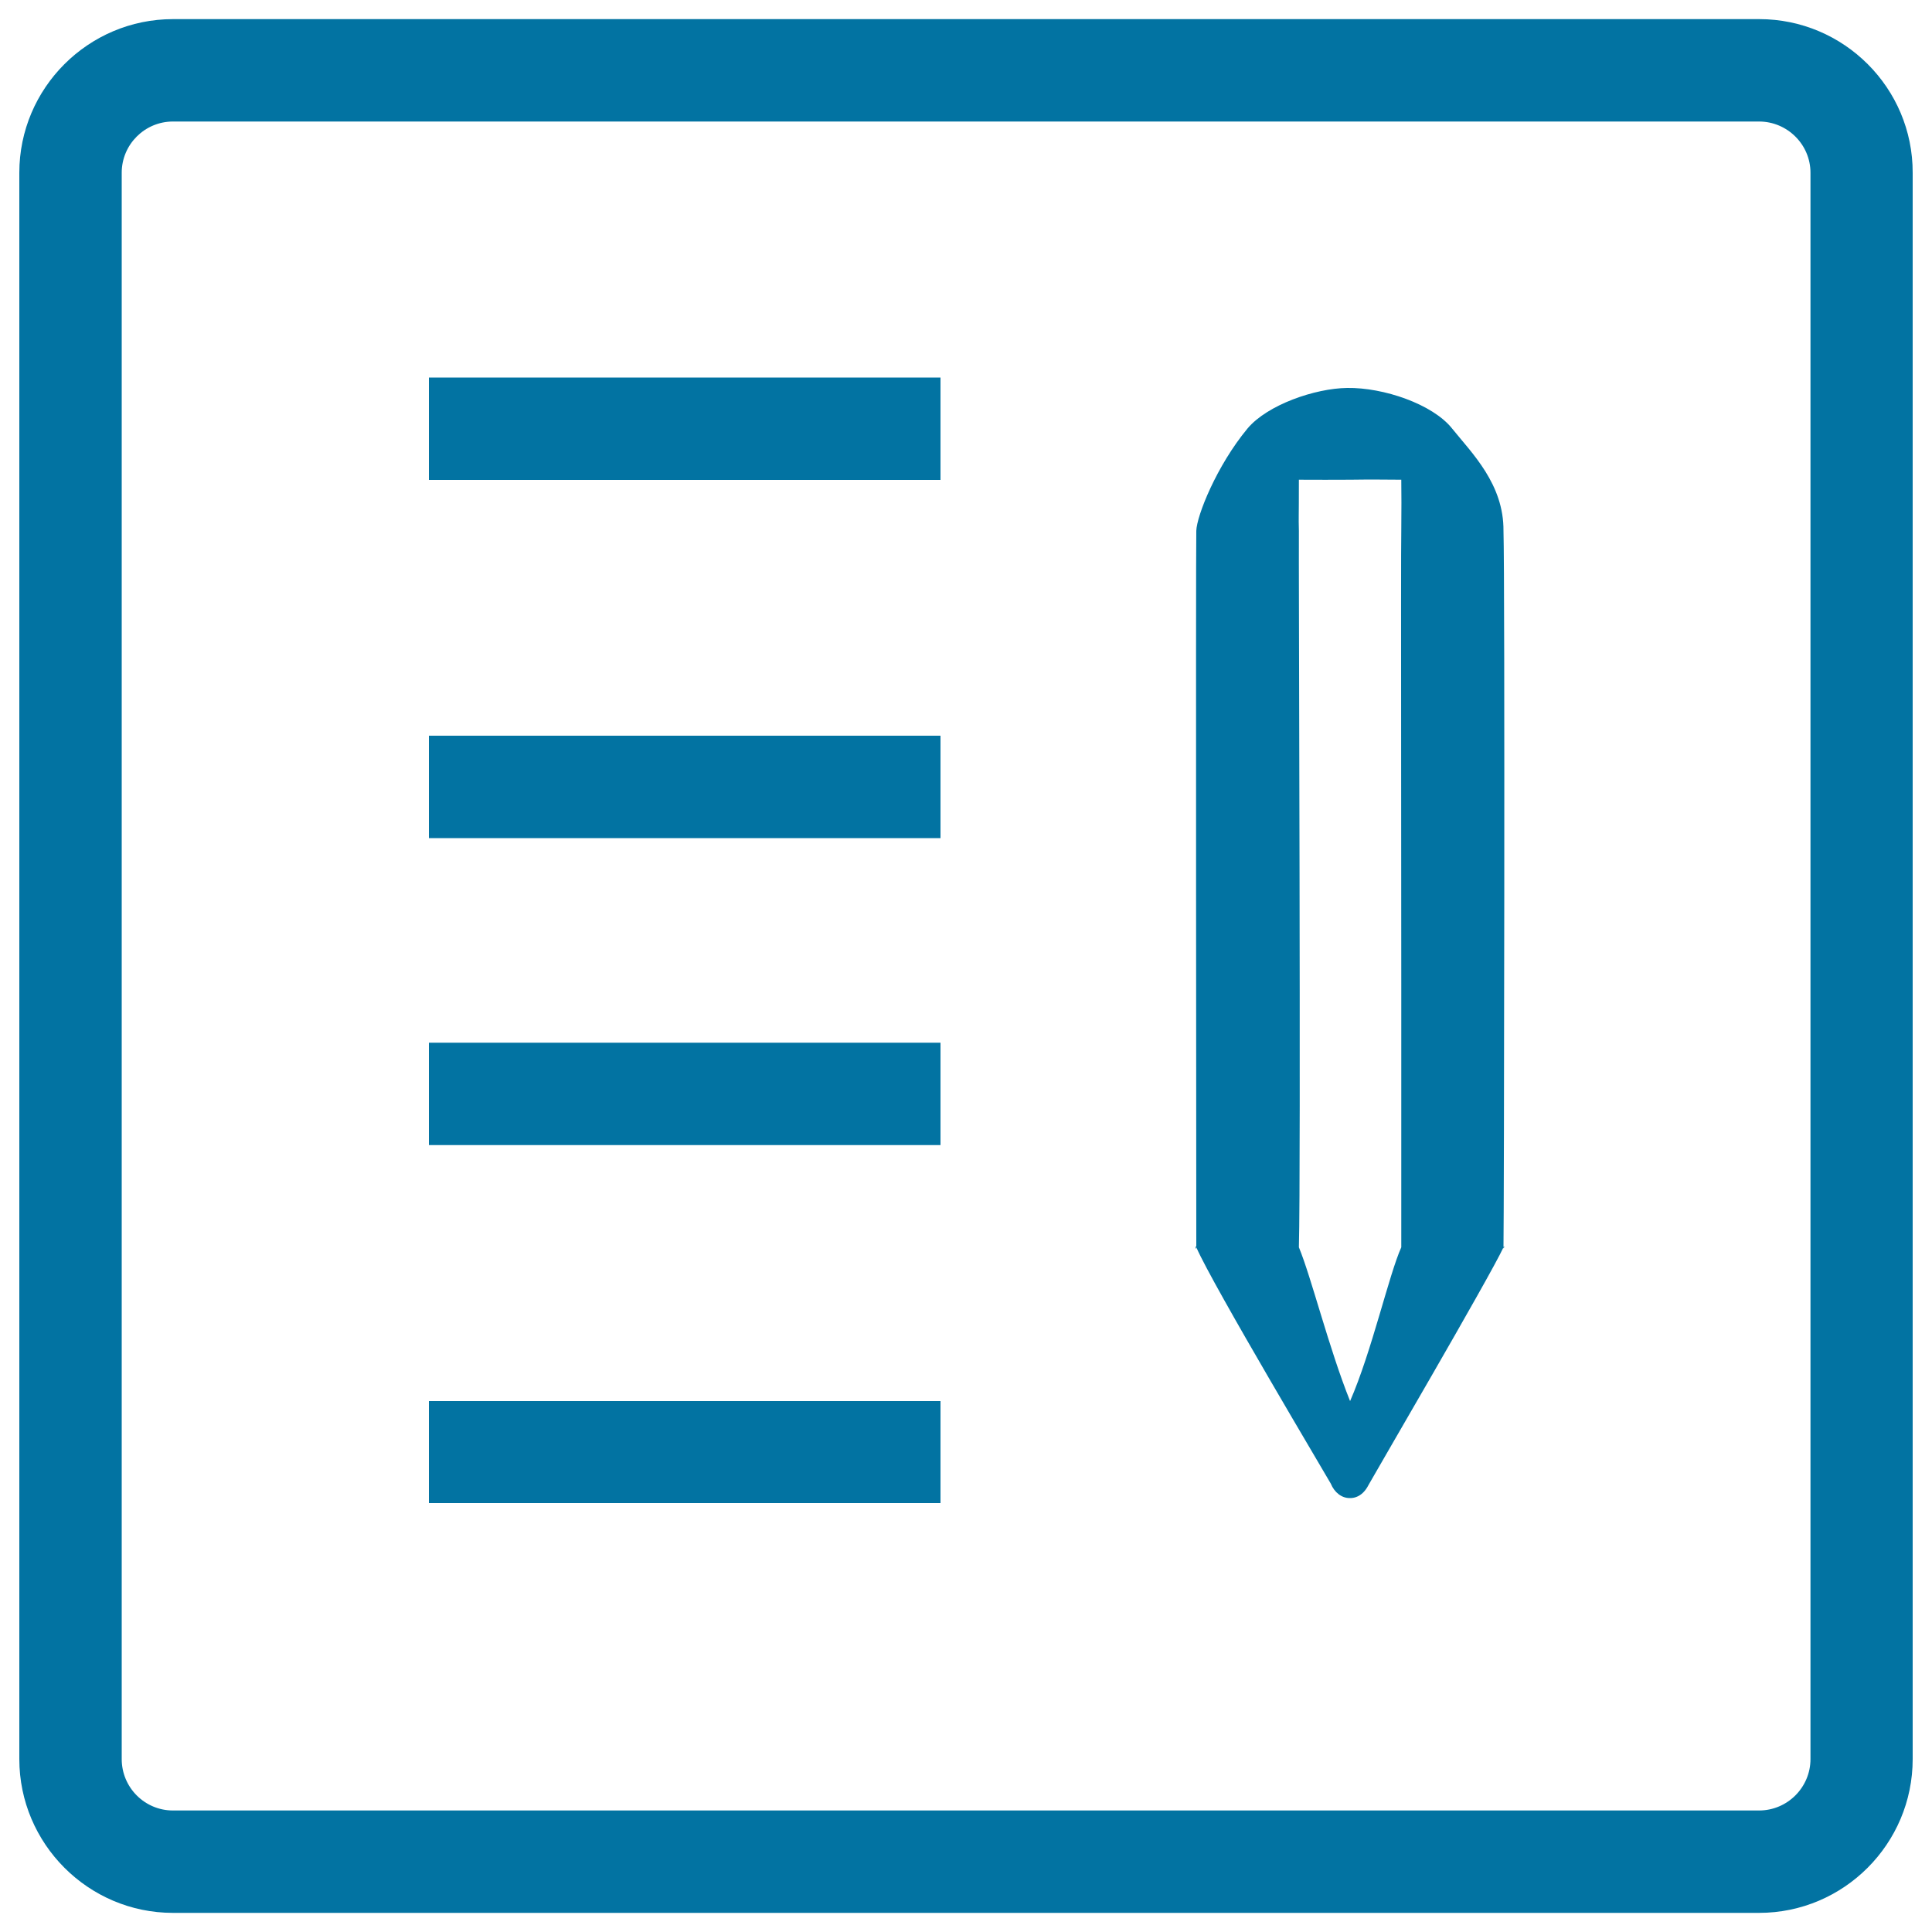 <svg xmlns="http://www.w3.org/2000/svg" viewBox="0 0 1000 1000" style="fill:#0273a2">
<title>Launch Work Order SVG icon</title>
<path d="M222,725.2h264.8V778H222V725.2L222,725.2z M222,539.7h264.8v53H222V539.7L222,539.7z M222,380.8h264.8v53H222V380.8L222,380.8z M222,195.4h264.8v53H222V195.4L222,195.4z M910.6,9.9H89.5C45.7,9.9,10,45.6,10,89.4v821.1c0,43.8,35.7,79.6,79.5,79.6h821c43.8,0,79.5-35.7,79.5-79.6V89.4C990.1,45.6,954.4,9.9,910.6,9.9L910.6,9.9z M937.1,910.5c0,14.6-11.9,26.6-26.6,26.6h-821c-14.6,0-26.5-11.9-26.5-26.6V89.4c0-14.6,11.9-26.5,26.5-26.5h821c14.6,0,26.6,11.9,26.6,26.5V910.5L937.1,910.5z M778.2,645.6C778.1,647.6,779.1,643.7,778.2,645.6L778.2,645.6L778.2,645.6z M619.2,645.6C618.3,643.5,619.2,648.1,619.2,645.6L619.2,645.6L619.2,645.6z M778.2,274.8c0.2-24.2-16.3-40.2-26.6-53c-10-12.6-35.5-21.3-54.3-21c-16.6,0.2-41.3,8.7-51.6,21c-16,19.3-26.3,45.2-26.5,53c-0.3,10.8,0,370.8,0,370.8c8.6,19.8,69.3,121.5,69.6,122.3c1.9,4.6,5.6,7.5,9.8,7.5c3,0.1,5.8-1.3,7.9-3.9c0.9-1.1,1.5-2.2,2.2-3.5c0.4-1,62.5-107.2,69.5-122.4C778.5,629.9,779,299.2,778.2,274.8L778.2,274.8z M725.3,645.6c-6.4,14.2-15.3,54-26.5,79.6c-10.9-27.1-20.1-64.2-26.5-79.6c1.1-39.9-0.2-360.7,0-370.8c-0.2-8.8,0-3.7,0-26.5c10.8,0,16.8,0.1,26.5,0c11.6-0.2,19.8,0,26.5,0c0.1,11.4,0.1,11.4,0,26.5C725,288,725.4,459.5,725.3,645.6L725.3,645.6z"/>
</svg>